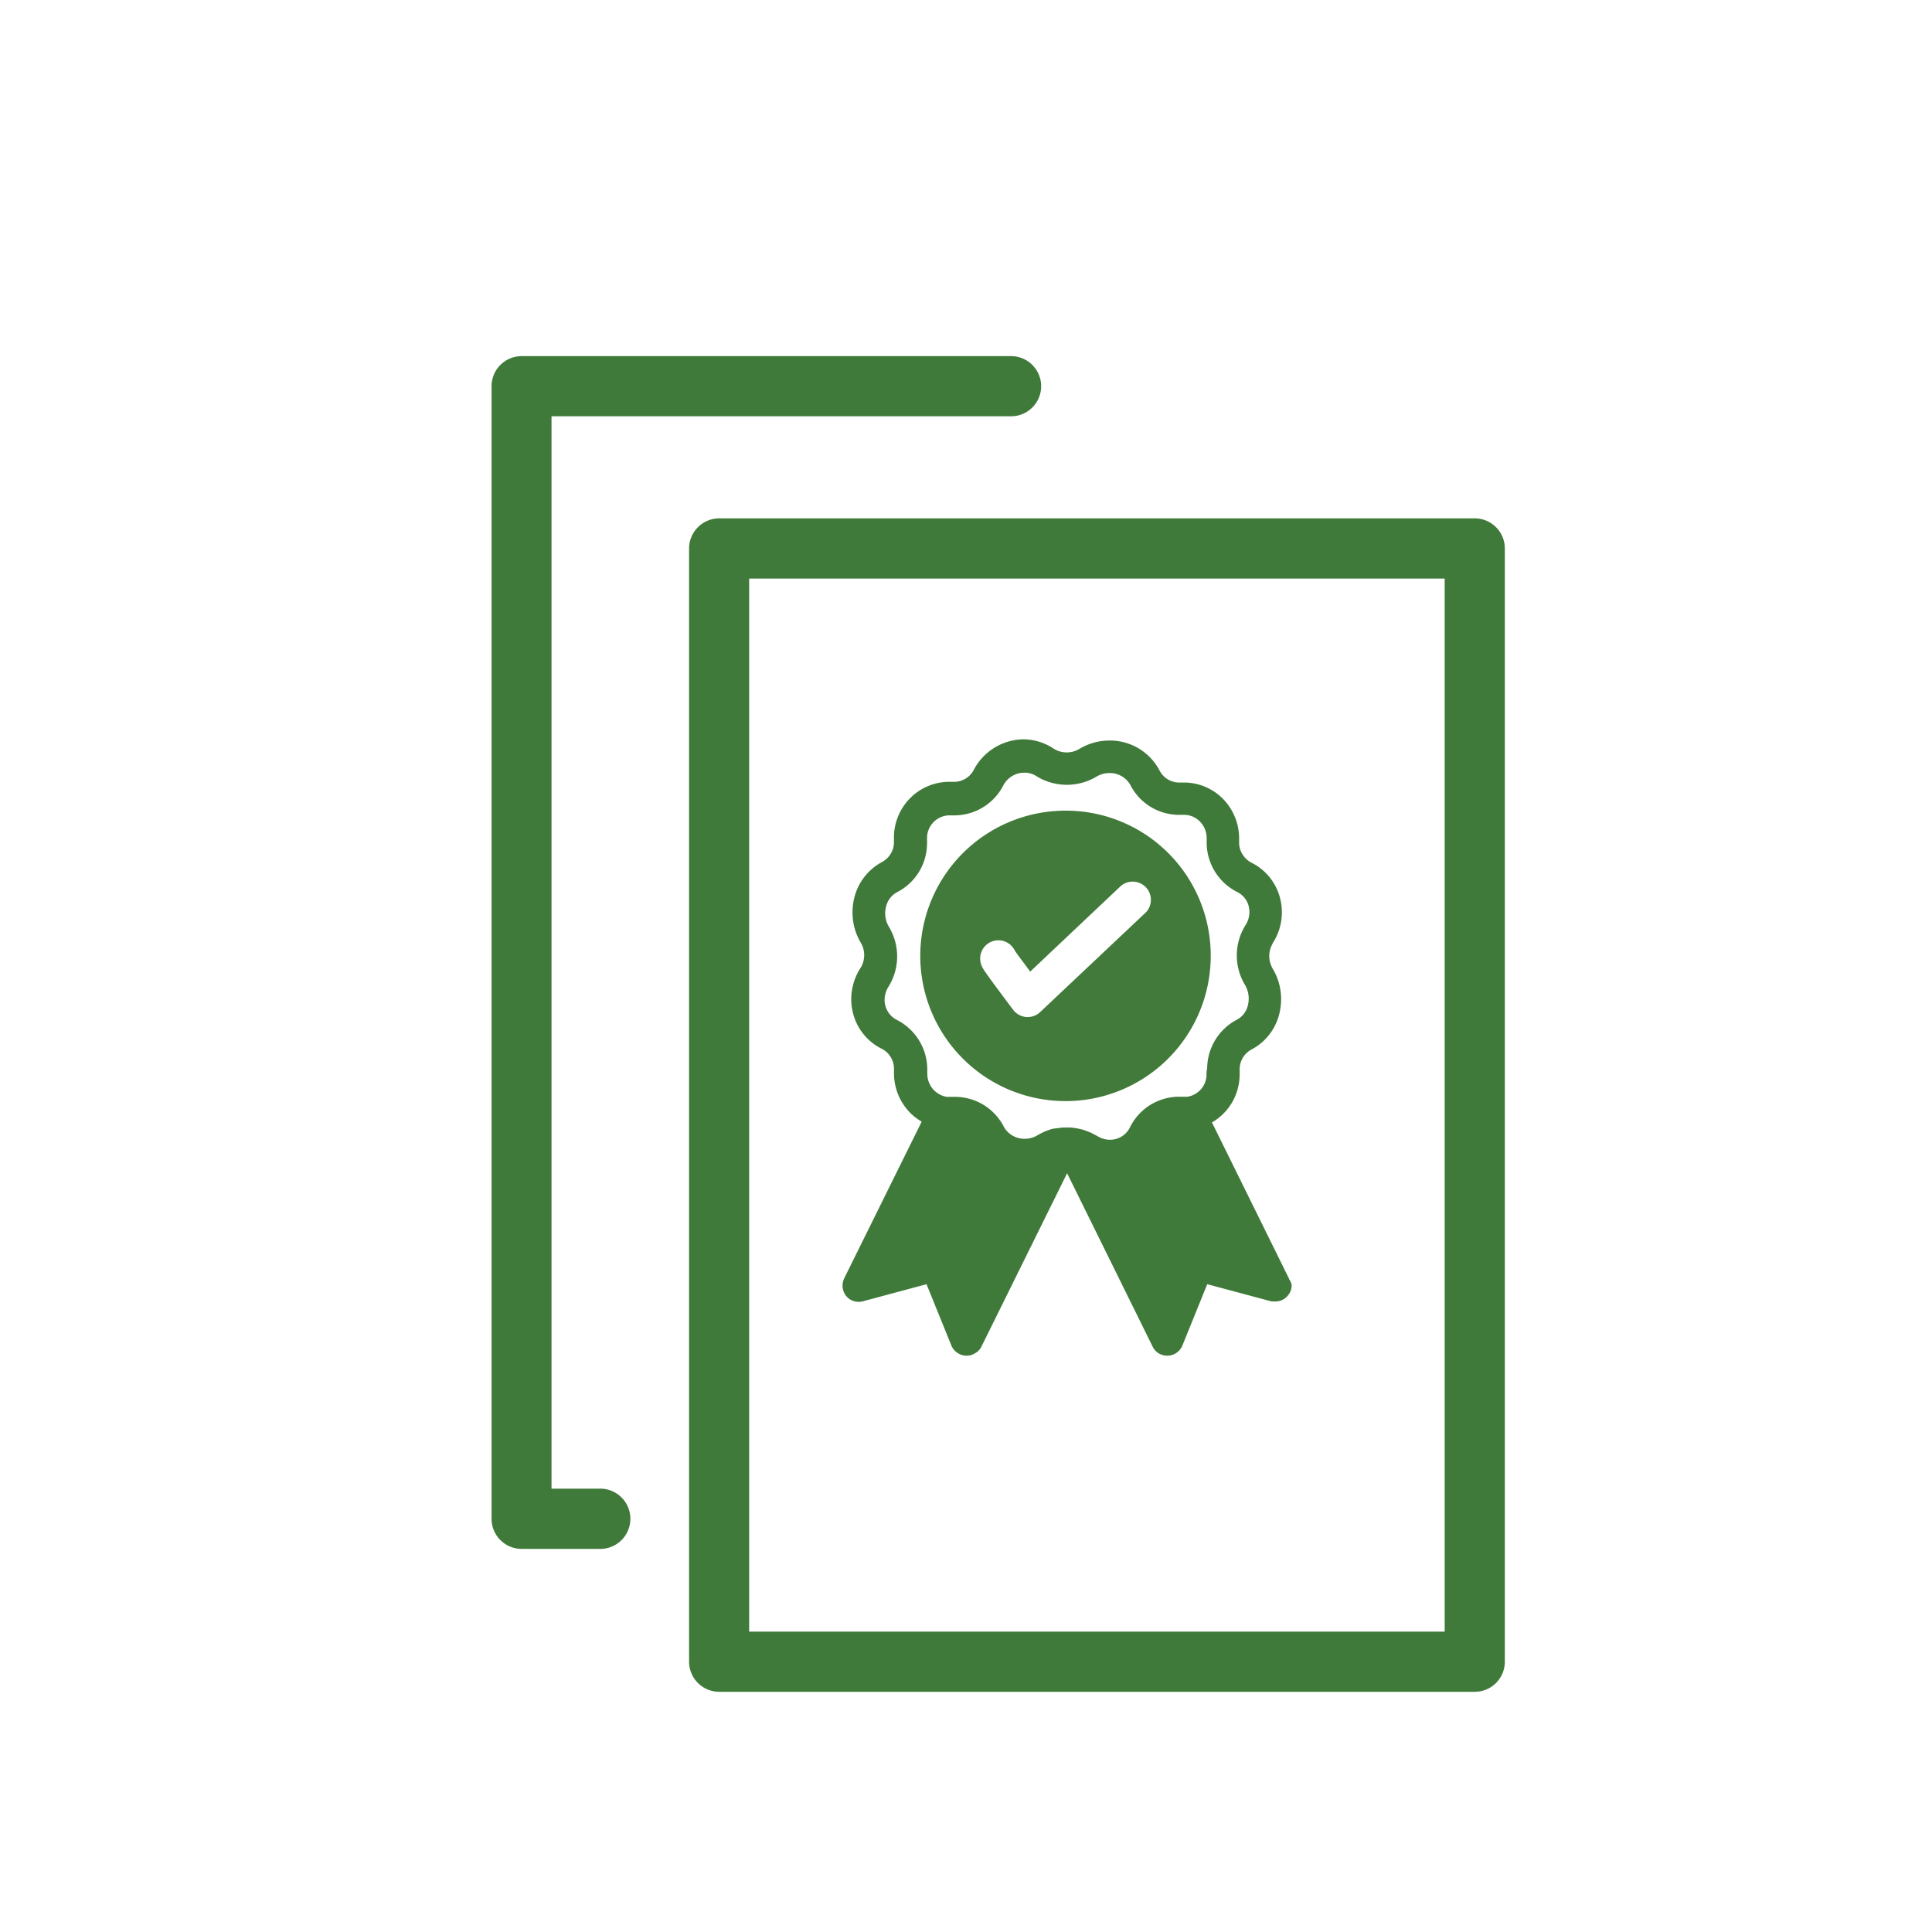 <?xml version="1.0" encoding="UTF-8"?>
<svg xmlns="http://www.w3.org/2000/svg" id="Layer_1" data-name="Layer 1" viewBox="0 0 300 300">
  <defs>
    <style>.cls-1{fill:#407a3a;}.cls-2{fill:#417a3a;}</style>
  </defs>
  <path class="cls-1" d="M229,262.7H111.69A4.68,4.68,0,0,1,107,258V85.17a4.69,4.69,0,0,1,4.68-4.68H229a4.68,4.68,0,0,1,4.67,4.68V258A4.67,4.67,0,0,1,229,262.7Zm-112.67-9.34h108V89.84h-108Z"></path>
  <path class="cls-1" d="M93.42,240.51H81a4.67,4.67,0,0,1-4.67-4.68V60A4.67,4.67,0,0,1,81,55.3h76a4.67,4.67,0,1,1,0,9.34H85.64V231.16h7.78a4.68,4.68,0,0,1,0,9.35Z"></path>
  <path class="cls-2" d="M165.62,175h-.38a1.31,1.31,0,0,1,.39.05A1.23,1.23,0,0,1,166,175Zm0,0h-.38a1.31,1.31,0,0,1,.39.05A1.23,1.23,0,0,1,166,175Z"></path>
  <path class="cls-2" d="M165.24,175h0Z"></path>
  <path class="cls-2" d="M166.06,175h0Z"></path>
  <polygon class="cls-2" points="143.08 174.29 142.97 174.51 143.07 174.29 143.08 174.29"></polygon>
  <path class="cls-1" d="M200.15,198.6l0-.07-11.84-24-.12-.24a8.59,8.59,0,0,0,4.3-7.47,4.35,4.35,0,0,0,0-.51V166a3.49,3.49,0,0,1,1.93-3.08h0a8.55,8.55,0,0,0,4.19-5.33h0a9.67,9.67,0,0,0,.32-2.44,9.16,9.16,0,0,0-1.28-4.69,4,4,0,0,1-.56-2,3.79,3.79,0,0,1,.5-1.89.33.33,0,0,0,0-.06,8.77,8.77,0,0,0,1.17-7.08,8.47,8.47,0,0,0-4.45-5.48,3.57,3.57,0,0,1-1.37-1.28,3.42,3.42,0,0,1-.53-1.78v-.24l0,0v0c0-.17,0-.33,0-.49a8.77,8.77,0,0,0-2.35-5.95h0a8.5,8.5,0,0,0-6.23-2.7h-.81a3.44,3.44,0,0,1-3-1.93h0a8.68,8.68,0,0,0-7.75-4.59,9,9,0,0,0-4.68,1.31,3.82,3.82,0,0,1-3.9,0A8.61,8.61,0,0,0,159,114.8a8.84,8.84,0,0,0-7.76,4.68h0v0a3.44,3.44,0,0,1-3,1.92h-.83a8.57,8.57,0,0,0-6.25,2.71,8.68,8.68,0,0,0-2.35,6c0,.16,0,.32,0,.47v0l0,0v.25a3.33,3.33,0,0,1-.52,1.77,3.58,3.58,0,0,1-1.39,1.29h0l0,0a8.6,8.6,0,0,0-4.2,5.34,9.33,9.33,0,0,0-.32,2.46,9.08,9.08,0,0,0,1.27,4.67v0a3.79,3.79,0,0,1,0,3.9,9,9,0,0,0-1.47,4.9,8.78,8.78,0,0,0,.29,2.22,8.47,8.47,0,0,0,4.44,5.47,3.49,3.49,0,0,1,1.91,3.05v.29h0v0c0,.17,0,.33,0,.5a8.75,8.75,0,0,0,2.36,5.95,8.61,8.61,0,0,0,1.94,1.53h0l-.11.22-11.87,24-.09.19v0l0,0a2.6,2.6,0,0,0,.34,2.66v0l0,0a2.5,2.5,0,0,0,1.95.91,2.25,2.25,0,0,0,.67-.09h0l9.86-2.65,3.85,9.5v0a2.58,2.58,0,0,0,2.27,1.6h.1a2.49,2.49,0,0,0,1.34-.39,2.4,2.4,0,0,0,1-1.09h0l13.27-26.85,13.27,26.9h0a2.49,2.49,0,0,0,.94,1.06,2.65,2.65,0,0,0,1.34.37h.1a2.54,2.54,0,0,0,2.26-1.6l0,0,3.85-9.5,10,2.68.33,0h0a1.53,1.53,0,0,0,.3,0,2.45,2.45,0,0,0,1.83-.85,2.5,2.5,0,0,0,.65-1.71A2.39,2.39,0,0,0,200.15,198.6Zm-12.8-32h0v.23a3.47,3.47,0,0,1-.95,2.4,3.56,3.56,0,0,1-2,1.07h-.07l-.23,0h-.42c-.22,0-.45,0-.66,0a8.51,8.51,0,0,0-7.56,4.75,3.43,3.43,0,0,1-3.11,1.93,3.66,3.66,0,0,1-2.07-.65l0,0-.05,0c-.14-.08-.31-.18-.53-.29l-.49-.24h-.06l-.43-.18-.12-.05a7.83,7.83,0,0,0-1.19-.32,11.49,11.49,0,0,0-1.14-.17H166a1.23,1.23,0,0,0-.39.05,1.31,1.31,0,0,0-.39-.05H165l-.49.06h-.07l-.54.09-.15,0h0l-.06,0-.42.1h0l-.32.1h0l-.49.18-.3.12,0,0h0l-.49.24c-.22.11-.39.21-.53.29h0a3.84,3.84,0,0,1-2,.57,3.66,3.66,0,0,1-3.23-1.8l0,0a8.52,8.52,0,0,0-7.55-4.71l-.63,0h-.2l-.42,0h-.12a3.73,3.73,0,0,1-2-1.07,3.69,3.69,0,0,1-1-2.45v-.16h0c0-.22,0-.44,0-.64a8.65,8.65,0,0,0-4.71-7.62h0a3.46,3.46,0,0,1-1.8-2.22,3.42,3.42,0,0,1-.12-.9,3.93,3.93,0,0,1,.65-2.12l0,0,0,0a8.9,8.9,0,0,0,0-9.26,4.13,4.13,0,0,1-.56-2.05,4.42,4.42,0,0,1,.15-1.1h0a3.44,3.44,0,0,1,1.68-2.18h0a8.56,8.56,0,0,0,4.67-7.55,4.49,4.49,0,0,0,0-.64h0v-.21a3.52,3.52,0,0,1,3.41-3.54h.29a6.08,6.08,0,0,0,.61,0,8.56,8.56,0,0,0,7.56-4.7,3.69,3.69,0,0,1,3.22-1.93,3.42,3.42,0,0,1,2,.61l0,0h0a9,9,0,0,0,9.23,0,3.88,3.88,0,0,1,2-.55,3.64,3.64,0,0,1,3.21,1.78s0,0,0,0a8.52,8.52,0,0,0,7.54,4.71l.62,0h.21a3.4,3.4,0,0,1,2.52,1.09,3.67,3.67,0,0,1,1,2.44v.19c0,.2,0,.42,0,.62a8.62,8.62,0,0,0,4.72,7.63,3.42,3.42,0,0,1,1.81,2.21v.06a3.48,3.48,0,0,1,.11.85,3.83,3.83,0,0,1-.66,2.12l0,0,0,0a8.88,8.88,0,0,0,0,9.25,4.14,4.14,0,0,1,.55,2.07,4.38,4.38,0,0,1-.14,1.08l1.45.4-1.45-.39a3.37,3.37,0,0,1-1.63,2.15s0,0,0,0a8.61,8.61,0,0,0-4.68,7.59A4.26,4.26,0,0,0,187.35,166.6Z"></path>
  <path class="cls-2" d="M165.62,125.88A22.55,22.55,0,1,0,188,148.43,22.49,22.49,0,0,0,165.62,125.88Zm12.22,15.88-16.32,15.39a2.82,2.82,0,0,1-4.2-.35s-2-2.66-3.39-4.55c-.46-.64-.84-1.17-1.11-1.57-.07-.12-.14-.22-.22-.37a2.84,2.84,0,0,1-.18-.38,2.65,2.65,0,0,1-.16-.5,3.46,3.46,0,0,1-.06-.59,2.83,2.83,0,0,1,4.1-2.53,2.85,2.85,0,0,1,1.25,1.25,2.86,2.86,0,0,0,.23.34c.23.34.58.82,1,1.36l1.19,1.61,14-13.23a2.83,2.83,0,0,1,3.88,4.12Z"></path>
  <path class="cls-1" d="M157.59,147.65Z"></path>
  <path class="cls-1" d="M157.78,148.22h0Z"></path>
</svg>
